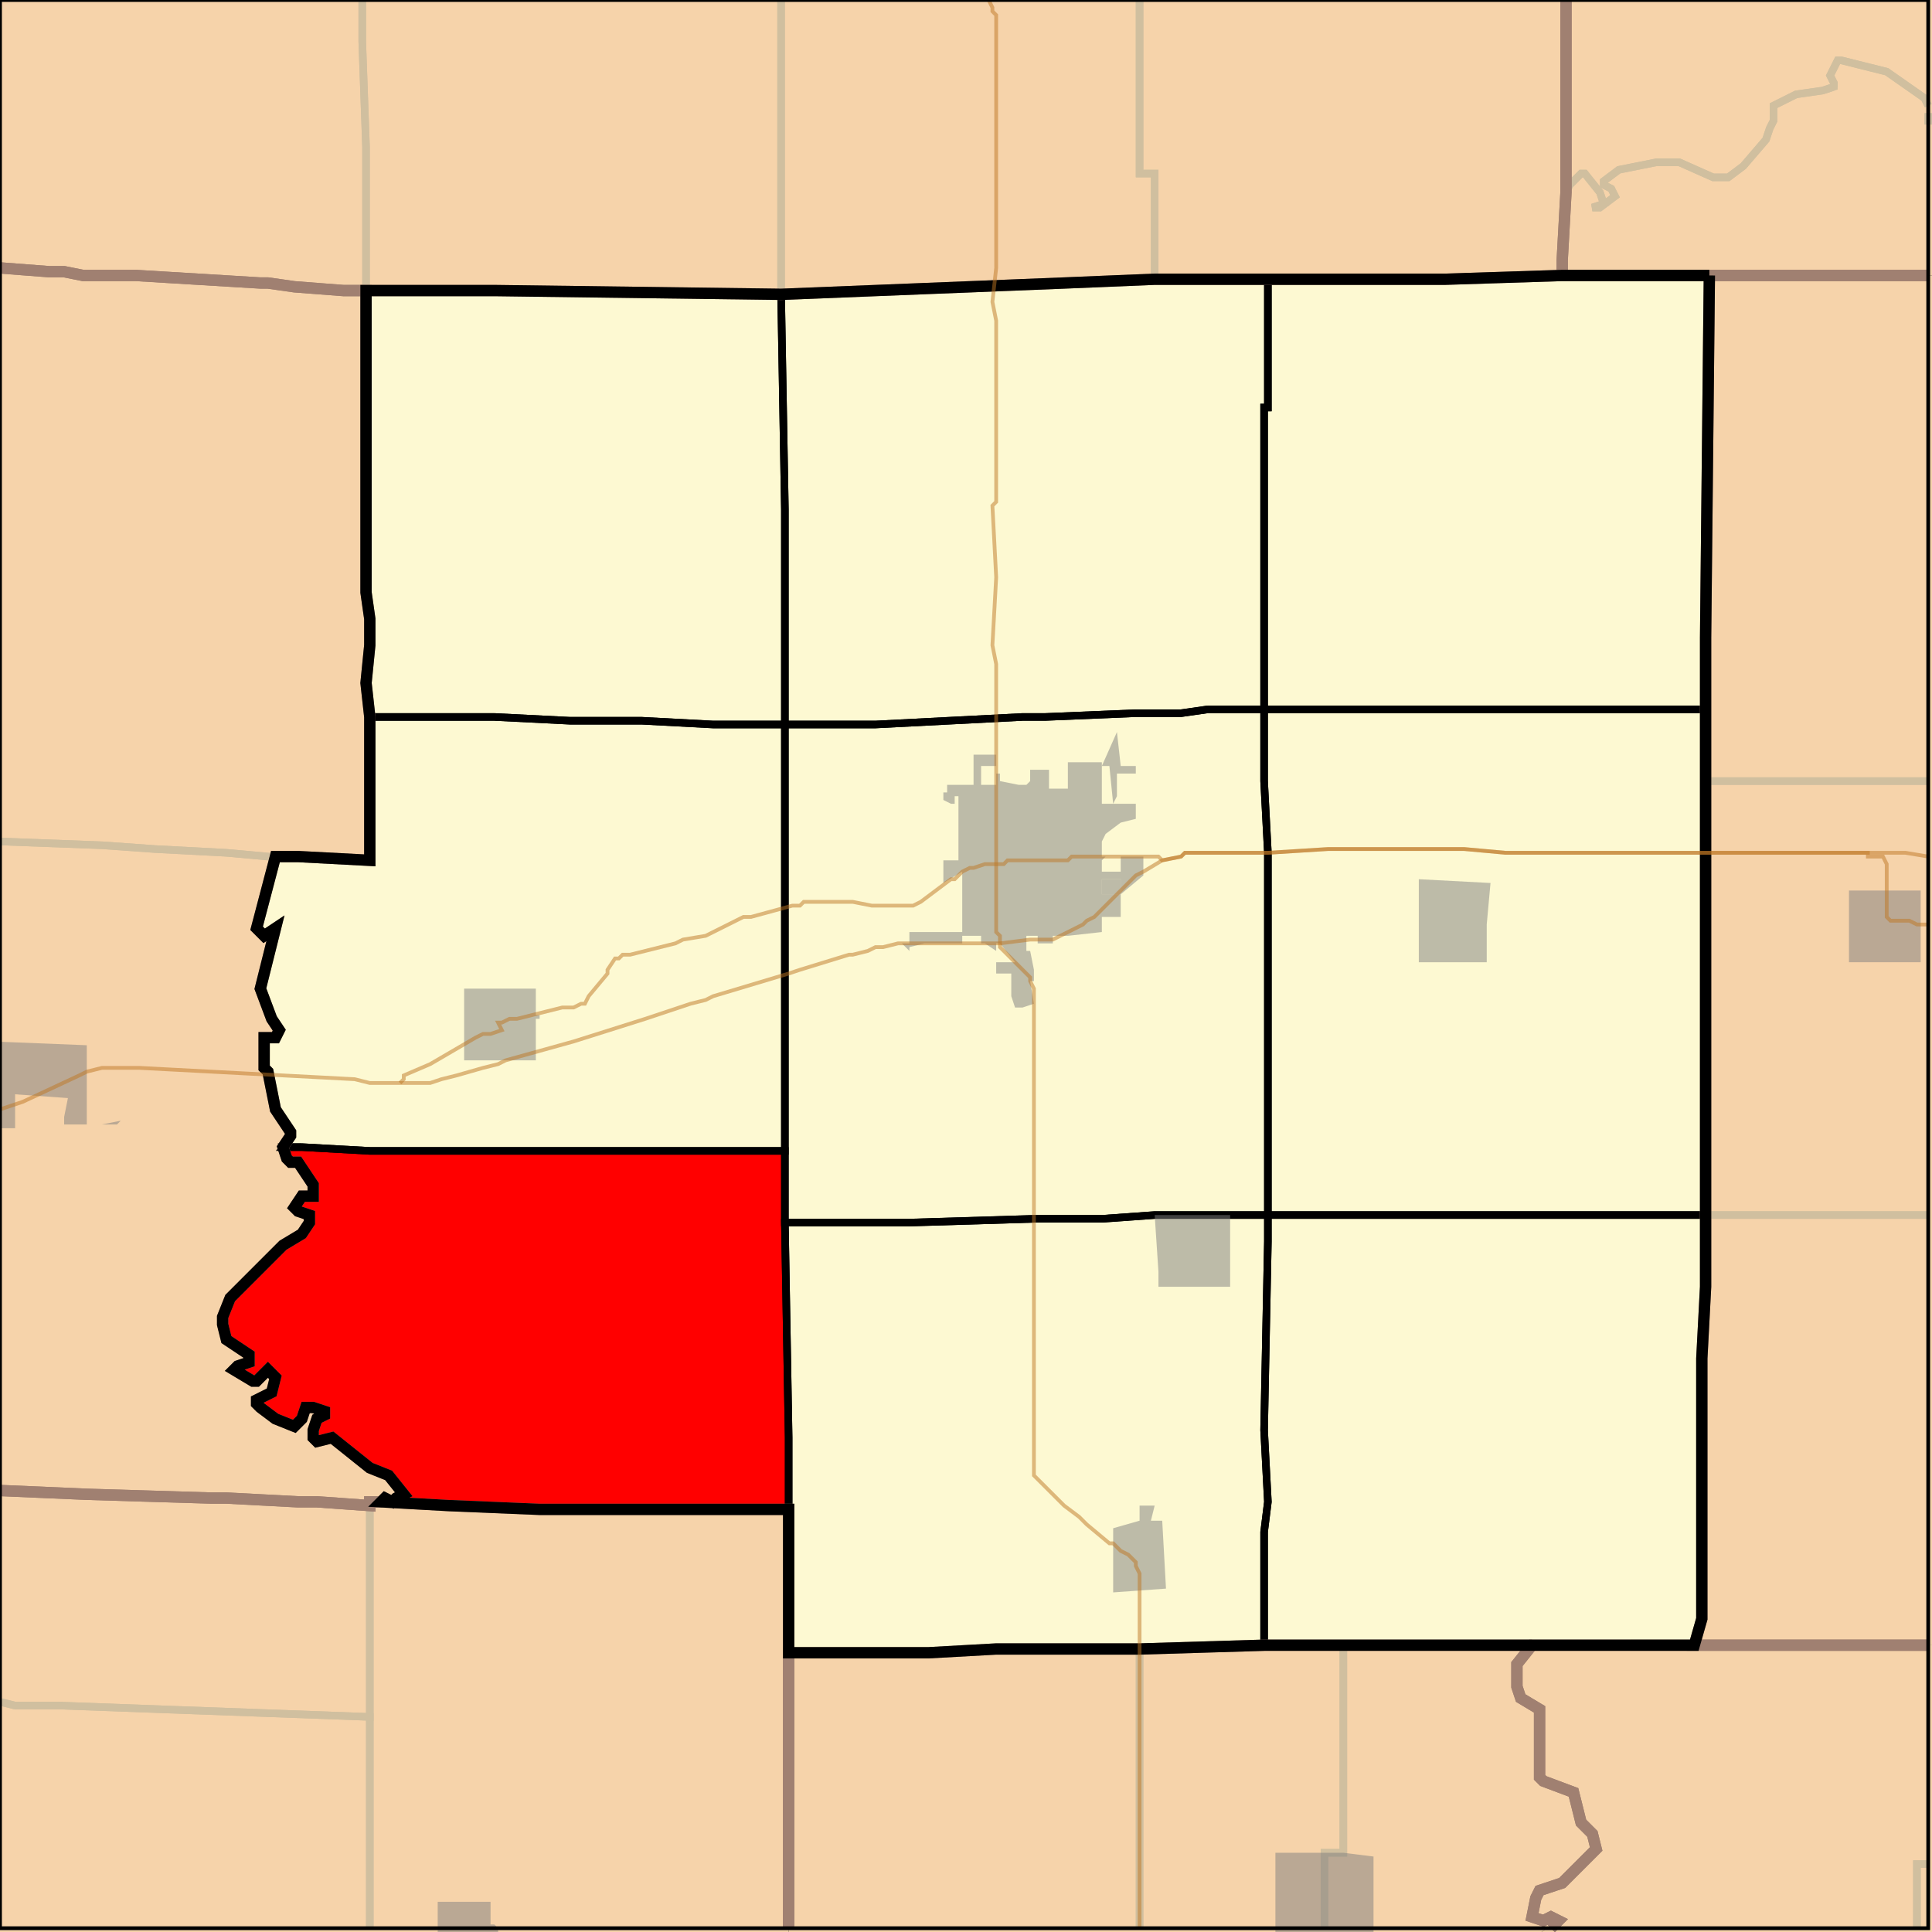 <?xml version="1.0" encoding="UTF-8"?>
<svg version="1.1" width="512" height="512" xmlns="http://www.w3.org/2000/svg" xmlns:xlink="http://www.w3.org/1999/xlink">

<rect width="100%" height="100%" fill="#333333" stroke="none"/>

<!-- START LAYER water -->
<path fill="#a0c6e9" d="M 0 0 L 0 511 L 511 511 L 511 0 L 0 0 z"/>

<!-- START LAYER target_county -->

<!-- START LAYER IN -->

<!-- START LAYER IA -->

<!-- START LAYER KY -->

<!-- START LAYER MO -->

<!-- START LAYER WI -->

<!-- START LAYER IL-counties -->
<path fill="#f6d3aa" d="M 513 -2 L 513 73 L 414 73 L 414 69 L 415 51 L 415 -2 L 513 -2 z"/>
<path fill="#f6d3aa" d="M 415 -2 L 415 51 L 414 69 L 414 73 L 383 74 L 306 74 L 282 75 L 207 78 L 131 77 L 91 77 L 78 76 L 71 75 L 69 75 L 36 73 L 22 73 L 17 72 L 13 72 L -2 71 L -2 -2 L 415 -2 z"/>
<path fill="#f6d3aa" d="M -2 -2 L -2 71 L 13 72 L 17 72 L 22 73 L 36 73 L 69 75 L 71 75 L 78 76 L 91 77 L 97 77 L 97 157 L 98 164 L 98 171 L 97 181 L 98 190 L 98 228 L 79 227 L 73 227 L 68 246 L 70 248 L 73 246 L 69 262 L 72 270 L 74 273 L 73 275 L 70 275 L 70 283 L 71 284 L 73 294 L 77 300 L 77 301 L 75 304 L 76 307 L 77 308 L 79 308 L 83 314 L 83 317 L 80 317 L 78 320 L 79 321 L 82 322 L 82 324 L 80 327 L 75 330 L 61 344 L 59 349 L 59 351 L 60 355 L 66 359 L 66 361 L 63 362 L 62 363 L 67 366 L 68 366 L 71 363 L 73 365 L 72 369 L 68 371 L 68 372 L 69 373 L 73 376 L 78 378 L 80 376 L 81 373 L 83 373 L 86 374 L 86 375 L 84 376 L 83 379 L 83 381 L 84 382 L 88 381 L 98 389 L 103 391 L 107 396 L 105 397 L 104 398 L 102 397 L 101 398 L 98 398 L 98 399 L 84 398 L 79 398 L 60 397 L 56 397 L 23 396 L -2 395 L -2 -2 z"/>
<path fill="#f6d3aa" d="M 513 436 L 449 436 L 451 429 L 451 360 L 452 341 L 452 169 L 453 73 L 513 73 L 513 436 z"/>
<path fill="#f6d3aa" d="M 453 73 L 452 169 L 452 341 L 451 360 L 451 429 L 449 436 L 335 436 L 302 437 L 264 437 L 246 438 L 209 438 L 209 400 L 143 400 L 119 399 L 101 398 L 102 397 L 104 398 L 105 397 L 107 396 L 103 391 L 98 389 L 88 381 L 84 382 L 83 381 L 83 379 L 84 376 L 86 375 L 86 374 L 83 373 L 81 373 L 80 376 L 78 378 L 73 376 L 69 373 L 68 372 L 68 371 L 72 369 L 73 365 L 71 363 L 68 366 L 67 366 L 62 363 L 63 362 L 66 361 L 66 359 L 60 355 L 59 351 L 59 349 L 61 344 L 75 330 L 80 327 L 82 324 L 82 322 L 79 321 L 78 320 L 80 317 L 83 317 L 83 314 L 79 308 L 77 308 L 76 307 L 75 304 L 77 301 L 77 300 L 73 294 L 71 284 L 70 283 L 70 275 L 73 275 L 74 273 L 72 270 L 69 262 L 73 246 L 70 248 L 68 246 L 73 227 L 79 227 L 98 228 L 98 190 L 97 181 L 98 171 L 98 164 L 97 157 L 97 77 L 131 77 L 207 78 L 282 75 L 306 74 L 383 74 L 414 73 L 453 73 z"/>
<path fill="#f6d3aa" d="M -2 395 L 23 396 L 56 397 L 60 397 L 79 398 L 84 398 L 98 399 L 98 398 L 101 398 L 119 399 L 143 400 L 209 400 L 209 513 L -2 513 L -2 395 z"/>
<path fill="#f6d3aa" d="M 432 436 L 513 436 L 513 513 L 407 513 L 413 509 L 411 508 L 409 509 L 406 508 L 407 503 L 408 501 L 414 499 L 423 490 L 422 486 L 419 483 L 417 475 L 409 472 L 408 471 L 408 453 L 403 450 L 402 447 L 402 441 L 406 436 L 432 436 z"/>
<path fill="#f6d3aa" d="M 402 441 L 402 447 L 403 450 L 408 453 L 408 471 L 409 472 L 417 475 L 419 483 L 422 486 L 423 490 L 414 499 L 408 501 L 407 503 L 406 508 L 409 509 L 411 508 L 413 509 L 407 513 L 209 513 L 209 438 L 246 438 L 264 437 L 302 437 L 335 436 L 406 436 L 402 441 z"/>

<!-- START LAYER target_county_townships -->
<path fill="#fdf9d2" d="M 453 73 L 452 169 L 452 188 L 335 188 L 335 108 L 336 108 L 336 74 L 383 74 L 414 73 L 453 73 z"/>
<path fill="#fdf9d2" d="M 453 73 L 452 169 L 452 188 L 335 188 L 335 108 L 336 108 L 336 74 L 383 74 L 414 73 L 453 73 z"/>
<path fill="#f6d3aa" d="M 453 73 L 452 169 L 452 188 L 335 188 L 335 108 L 336 108 L 336 74 L 383 74 L 414 73 L 453 73 z"/>
<path fill="#fdf9d2" d="M 453 73 L 452 169 L 452 188 L 335 188 L 335 108 L 336 108 L 336 74 L 383 74 L 414 73 L 453 73 z"/>
<path fill="#f6d3aa" d="M 453 73 L 452 169 L 452 188 L 335 188 L 335 108 L 336 108 L 336 74 L 383 74 L 414 73 L 453 73 z"/>
<path fill="#fdf9d2" d="M 453 73 L 452 169 L 452 188 L 335 188 L 335 108 L 336 108 L 336 74 L 383 74 L 414 73 L 453 73 z"/>
<path fill="#fdf9d2" d="M 320 74 L 336 74 L 336 108 L 335 108 L 335 188 L 320 188 L 313 189 L 301 189 L 277 190 L 271 190 L 232 192 L 208 192 L 208 135 L 207 78 L 282 75 L 306 74 L 320 74 z"/>
<path fill="#fdf9d2" d="M 320 74 L 336 74 L 336 108 L 335 108 L 335 188 L 320 188 L 313 189 L 301 189 L 277 190 L 271 190 L 232 192 L 208 192 L 208 135 L 207 78 L 282 75 L 306 74 L 320 74 z"/>
<path fill="#f6d3aa" d="M 320 74 L 336 74 L 336 108 L 335 108 L 335 188 L 320 188 L 313 189 L 301 189 L 277 190 L 271 190 L 232 192 L 208 192 L 208 135 L 207 78 L 282 75 L 306 74 L 320 74 z"/>
<path fill="#fdf9d2" d="M 320 74 L 336 74 L 336 108 L 335 108 L 335 188 L 320 188 L 313 189 L 301 189 L 277 190 L 271 190 L 232 192 L 208 192 L 208 135 L 207 78 L 282 75 L 306 74 L 320 74 z"/>
<path fill="#f6d3aa" d="M 320 74 L 336 74 L 336 108 L 335 108 L 335 188 L 320 188 L 313 189 L 301 189 L 277 190 L 271 190 L 232 192 L 208 192 L 208 135 L 207 78 L 282 75 L 306 74 L 320 74 z"/>
<path fill="#fdf9d2" d="M 320 74 L 336 74 L 336 108 L 335 108 L 335 188 L 320 188 L 313 189 L 301 189 L 277 190 L 271 190 L 232 192 L 208 192 L 208 135 L 207 78 L 282 75 L 306 74 L 320 74 z"/>
<path fill="#fdf9d2" d="M 112 77 L 131 77 L 207 78 L 208 135 L 208 192 L 189 192 L 170 191 L 151 191 L 131 190 L 98 190 L 97 181 L 98 171 L 98 164 L 97 157 L 97 77 L 112 77 z"/>
<path fill="#fdf9d2" d="M 112 77 L 131 77 L 207 78 L 208 135 L 208 192 L 189 192 L 170 191 L 151 191 L 131 190 L 98 190 L 97 181 L 98 171 L 98 164 L 97 157 L 97 77 L 112 77 z"/>
<path fill="#f6d3aa" d="M 112 77 L 131 77 L 207 78 L 208 135 L 208 192 L 189 192 L 170 191 L 151 191 L 131 190 L 98 190 L 97 181 L 98 171 L 98 164 L 97 157 L 97 77 L 112 77 z"/>
<path fill="#fdf9d2" d="M 112 77 L 131 77 L 207 78 L 208 135 L 208 192 L 189 192 L 170 191 L 151 191 L 131 190 L 98 190 L 97 181 L 98 171 L 98 164 L 97 157 L 97 77 L 112 77 z"/>
<path fill="#f6d3aa" d="M 112 77 L 131 77 L 207 78 L 208 135 L 208 192 L 189 192 L 170 191 L 151 191 L 131 190 L 98 190 L 97 181 L 98 171 L 98 164 L 97 157 L 97 77 L 112 77 z"/>
<path fill="#fdf9d2" d="M 112 77 L 131 77 L 207 78 L 208 135 L 208 192 L 189 192 L 170 191 L 151 191 L 131 190 L 98 190 L 97 181 L 98 171 L 98 164 L 97 157 L 97 77 L 112 77 z"/>
<path fill="#fdf9d2" d="M 376 188 L 452 188 L 452 322 L 336 322 L 336 226 L 335 207 L 335 188 L 376 188 z"/>
<path fill="#fdf9d2" d="M 376 188 L 452 188 L 452 322 L 336 322 L 336 226 L 335 207 L 335 188 L 376 188 z"/>
<path fill="#f6d3aa" d="M 376 188 L 452 188 L 452 322 L 336 322 L 336 226 L 335 207 L 335 188 L 376 188 z"/>
<path fill="#fdf9d2" d="M 376 188 L 452 188 L 452 322 L 336 322 L 336 226 L 335 207 L 335 188 L 376 188 z"/>
<path fill="#f6d3aa" d="M 376 188 L 452 188 L 452 322 L 336 322 L 336 226 L 335 207 L 335 188 L 376 188 z"/>
<path fill="#fdf9d2" d="M 376 188 L 452 188 L 452 322 L 336 322 L 336 226 L 335 207 L 335 188 L 376 188 z"/>
<path fill="#fdf9d2" d="M 320 188 L 335 188 L 335 207 L 336 226 L 336 322 L 306 322 L 292 323 L 274 323 L 241 324 L 208 324 L 208 192 L 232 192 L 271 190 L 277 190 L 301 189 L 313 189 L 320 188 z"/>
<path fill="#fdf9d2" d="M 320 188 L 335 188 L 335 207 L 336 226 L 336 322 L 306 322 L 292 323 L 274 323 L 241 324 L 208 324 L 208 192 L 232 192 L 271 190 L 277 190 L 301 189 L 313 189 L 320 188 z"/>
<path fill="#f6d3aa" d="M 320 188 L 335 188 L 335 207 L 336 226 L 336 322 L 306 322 L 292 323 L 274 323 L 241 324 L 208 324 L 208 192 L 232 192 L 271 190 L 277 190 L 301 189 L 313 189 L 320 188 z"/>
<path fill="#fdf9d2" d="M 320 188 L 335 188 L 335 207 L 336 226 L 336 322 L 306 322 L 292 323 L 274 323 L 241 324 L 208 324 L 208 192 L 232 192 L 271 190 L 277 190 L 301 189 L 313 189 L 320 188 z"/>
<path fill="#f6d3aa" d="M 320 188 L 335 188 L 335 207 L 336 226 L 336 322 L 306 322 L 292 323 L 274 323 L 241 324 L 208 324 L 208 192 L 232 192 L 271 190 L 277 190 L 301 189 L 313 189 L 320 188 z"/>
<path fill="#fdf9d2" d="M 320 188 L 335 188 L 335 207 L 336 226 L 336 322 L 306 322 L 292 323 L 274 323 L 241 324 L 208 324 L 208 192 L 232 192 L 271 190 L 277 190 L 301 189 L 313 189 L 320 188 z"/>
<path fill="#fdf9d2" d="M 131 190 L 151 191 L 170 191 L 189 192 L 208 192 L 208 305 L 98 305 L 80 304 L 75 304 L 77 301 L 77 300 L 73 294 L 71 284 L 70 283 L 70 275 L 73 275 L 74 273 L 72 270 L 69 262 L 73 246 L 70 248 L 68 246 L 73 227 L 79 227 L 98 228 L 98 190 L 131 190 z"/>
<path fill="#fdf9d2" d="M 131 190 L 151 191 L 170 191 L 189 192 L 208 192 L 208 305 L 98 305 L 80 304 L 75 304 L 77 301 L 77 300 L 73 294 L 71 284 L 70 283 L 70 275 L 73 275 L 74 273 L 72 270 L 69 262 L 73 246 L 70 248 L 68 246 L 73 227 L 79 227 L 98 228 L 98 190 L 131 190 z"/>
<path fill="#f6d3aa" d="M 131 190 L 151 191 L 170 191 L 189 192 L 208 192 L 208 305 L 98 305 L 80 304 L 75 304 L 77 301 L 77 300 L 73 294 L 71 284 L 70 283 L 70 275 L 73 275 L 74 273 L 72 270 L 69 262 L 73 246 L 70 248 L 68 246 L 73 227 L 79 227 L 98 228 L 98 190 L 131 190 z"/>
<path fill="#fdf9d2" d="M 131 190 L 151 191 L 170 191 L 189 192 L 208 192 L 208 305 L 98 305 L 80 304 L 75 304 L 77 301 L 77 300 L 73 294 L 71 284 L 70 283 L 70 275 L 73 275 L 74 273 L 72 270 L 69 262 L 73 246 L 70 248 L 68 246 L 73 227 L 79 227 L 98 228 L 98 190 L 131 190 z"/>
<path fill="#f6d3aa" d="M 131 190 L 151 191 L 170 191 L 189 192 L 208 192 L 208 305 L 98 305 L 80 304 L 75 304 L 77 301 L 77 300 L 73 294 L 71 284 L 70 283 L 70 275 L 73 275 L 74 273 L 72 270 L 69 262 L 73 246 L 70 248 L 68 246 L 73 227 L 79 227 L 98 228 L 98 190 L 131 190 z"/>
<path fill="#fdf9d2" d="M 131 190 L 151 191 L 170 191 L 189 192 L 208 192 L 208 305 L 98 305 L 80 304 L 75 304 L 77 301 L 77 300 L 73 294 L 71 284 L 70 283 L 70 275 L 73 275 L 74 273 L 72 270 L 69 262 L 73 246 L 70 248 L 68 246 L 73 227 L 79 227 L 98 228 L 98 190 L 131 190 z"/>
<path fill="#fdf9d2" d="M 80 304 L 98 305 L 208 305 L 208 324 L 209 381 L 209 400 L 143 400 L 119 399 L 101 398 L 102 397 L 104 398 L 105 397 L 107 396 L 103 391 L 98 389 L 88 381 L 84 382 L 83 381 L 83 379 L 84 376 L 86 375 L 86 374 L 83 373 L 81 373 L 80 376 L 78 378 L 73 376 L 69 373 L 68 372 L 68 371 L 72 369 L 73 365 L 71 363 L 68 366 L 67 366 L 62 363 L 63 362 L 66 361 L 66 359 L 60 355 L 59 351 L 59 349 L 61 344 L 75 330 L 80 327 L 82 324 L 82 322 L 79 321 L 78 320 L 80 317 L 83 317 L 83 314 L 79 308 L 77 308 L 76 307 L 75 304 L 80 304 z"/>
<path fill="#fdf9d2" d="M 80 304 L 98 305 L 208 305 L 208 324 L 209 381 L 209 400 L 143 400 L 119 399 L 101 398 L 102 397 L 104 398 L 105 397 L 107 396 L 103 391 L 98 389 L 88 381 L 84 382 L 83 381 L 83 379 L 84 376 L 86 375 L 86 374 L 83 373 L 81 373 L 80 376 L 78 378 L 73 376 L 69 373 L 68 372 L 68 371 L 72 369 L 73 365 L 71 363 L 68 366 L 67 366 L 62 363 L 63 362 L 66 361 L 66 359 L 60 355 L 59 351 L 59 349 L 61 344 L 75 330 L 80 327 L 82 324 L 82 322 L 79 321 L 78 320 L 80 317 L 83 317 L 83 314 L 79 308 L 77 308 L 76 307 L 75 304 L 80 304 z"/>
<path fill="#f6d3aa" d="M 80 304 L 98 305 L 208 305 L 208 324 L 209 381 L 209 400 L 143 400 L 119 399 L 101 398 L 102 397 L 104 398 L 105 397 L 107 396 L 103 391 L 98 389 L 88 381 L 84 382 L 83 381 L 83 379 L 84 376 L 86 375 L 86 374 L 83 373 L 81 373 L 80 376 L 78 378 L 73 376 L 69 373 L 68 372 L 68 371 L 72 369 L 73 365 L 71 363 L 68 366 L 67 366 L 62 363 L 63 362 L 66 361 L 66 359 L 60 355 L 59 351 L 59 349 L 61 344 L 75 330 L 80 327 L 82 324 L 82 322 L 79 321 L 78 320 L 80 317 L 83 317 L 83 314 L 79 308 L 77 308 L 76 307 L 75 304 L 80 304 z"/>
<path fill="#fdf9d2" d="M 80 304 L 98 305 L 208 305 L 208 324 L 209 381 L 209 400 L 143 400 L 119 399 L 101 398 L 102 397 L 104 398 L 105 397 L 107 396 L 103 391 L 98 389 L 88 381 L 84 382 L 83 381 L 83 379 L 84 376 L 86 375 L 86 374 L 83 373 L 81 373 L 80 376 L 78 378 L 73 376 L 69 373 L 68 372 L 68 371 L 72 369 L 73 365 L 71 363 L 68 366 L 67 366 L 62 363 L 63 362 L 66 361 L 66 359 L 60 355 L 59 351 L 59 349 L 61 344 L 75 330 L 80 327 L 82 324 L 82 322 L 79 321 L 78 320 L 80 317 L 83 317 L 83 314 L 79 308 L 77 308 L 76 307 L 75 304 L 80 304 z"/>
<path fill="#f6d3aa" d="M 80 304 L 98 305 L 208 305 L 208 324 L 209 381 L 209 400 L 143 400 L 119 399 L 101 398 L 102 397 L 104 398 L 105 397 L 107 396 L 103 391 L 98 389 L 88 381 L 84 382 L 83 381 L 83 379 L 84 376 L 86 375 L 86 374 L 83 373 L 81 373 L 80 376 L 78 378 L 73 376 L 69 373 L 68 372 L 68 371 L 72 369 L 73 365 L 71 363 L 68 366 L 67 366 L 62 363 L 63 362 L 66 361 L 66 359 L 60 355 L 59 351 L 59 349 L 61 344 L 75 330 L 80 327 L 82 324 L 82 322 L 79 321 L 78 320 L 80 317 L 83 317 L 83 314 L 79 308 L 77 308 L 76 307 L 75 304 L 80 304 z"/>
<path fill="#fdf9d2" d="M 80 304 L 98 305 L 208 305 L 208 324 L 209 381 L 209 400 L 143 400 L 119 399 L 101 398 L 102 397 L 104 398 L 105 397 L 107 396 L 103 391 L 98 389 L 88 381 L 84 382 L 83 381 L 83 379 L 84 376 L 86 375 L 86 374 L 83 373 L 81 373 L 80 376 L 78 378 L 73 376 L 69 373 L 68 372 L 68 371 L 72 369 L 73 365 L 71 363 L 68 366 L 67 366 L 62 363 L 63 362 L 66 361 L 66 359 L 60 355 L 59 351 L 59 349 L 61 344 L 75 330 L 80 327 L 82 324 L 82 322 L 79 321 L 78 320 L 80 317 L 83 317 L 83 314 L 79 308 L 77 308 L 76 307 L 75 304 L 80 304 z"/>
<path fill="#fdf9d2" d="M 292 323 L 306 322 L 336 322 L 336 329 L 335 379 L 336 398 L 335 406 L 335 436 L 302 437 L 264 437 L 246 438 L 209 438 L 209 381 L 208 324 L 241 324 L 274 323 L 292 323 z"/>
<path fill="#fdf9d2" d="M 292 323 L 306 322 L 336 322 L 336 329 L 335 379 L 336 398 L 335 406 L 335 436 L 302 437 L 264 437 L 246 438 L 209 438 L 209 381 L 208 324 L 241 324 L 274 323 L 292 323 z"/>
<path fill="#f6d3aa" d="M 292 323 L 306 322 L 336 322 L 336 329 L 335 379 L 336 398 L 335 406 L 335 436 L 302 437 L 264 437 L 246 438 L 209 438 L 209 381 L 208 324 L 241 324 L 274 323 L 292 323 z"/>
<path fill="#fdf9d2" d="M 292 323 L 306 322 L 336 322 L 336 329 L 335 379 L 336 398 L 335 406 L 335 436 L 302 437 L 264 437 L 246 438 L 209 438 L 209 381 L 208 324 L 241 324 L 274 323 L 292 323 z"/>
<path fill="#f6d3aa" d="M 292 323 L 306 322 L 336 322 L 336 329 L 335 379 L 336 398 L 335 406 L 335 436 L 302 437 L 264 437 L 246 438 L 209 438 L 209 381 L 208 324 L 241 324 L 274 323 L 292 323 z"/>
<path fill="#fdf9d2" d="M 292 323 L 306 322 L 336 322 L 336 329 L 335 379 L 336 398 L 335 406 L 335 436 L 302 437 L 264 437 L 246 438 L 209 438 L 209 381 L 208 324 L 241 324 L 274 323 L 292 323 z"/>
<path fill="#fdf9d2" d="M 385 322 L 452 322 L 452 341 L 451 360 L 451 429 L 449 436 L 335 436 L 335 406 L 336 398 L 335 379 L 336 329 L 336 322 L 385 322 z"/>
<path fill="#fdf9d2" d="M 385 322 L 452 322 L 452 341 L 451 360 L 451 429 L 449 436 L 335 436 L 335 406 L 336 398 L 335 379 L 336 329 L 336 322 L 385 322 z"/>
<path fill="#f6d3aa" d="M 385 322 L 452 322 L 452 341 L 451 360 L 451 429 L 449 436 L 335 436 L 335 406 L 336 398 L 335 379 L 336 329 L 336 322 L 385 322 z"/>
<path fill="#fdf9d2" d="M 385 322 L 452 322 L 452 341 L 451 360 L 451 429 L 449 436 L 335 436 L 335 406 L 336 398 L 335 379 L 336 329 L 336 322 L 385 322 z"/>
<path fill="#f6d3aa" d="M 385 322 L 452 322 L 452 341 L 451 360 L 451 429 L 449 436 L 335 436 L 335 406 L 336 398 L 335 379 L 336 329 L 336 322 L 385 322 z"/>
<path fill="#fdf9d2" d="M 385 322 L 452 322 L 452 341 L 451 360 L 451 429 L 449 436 L 335 436 L 335 406 L 336 398 L 335 379 L 336 329 L 336 322 L 385 322 z"/>

<!-- START LAYER target_township -->
<path fill="#ff0000" d="M 80 304 L 98 305 L 208 305 L 208 324 L 209 381 L 209 400 L 143 400 L 119 399 L 101 398 L 102 397 L 104 398 L 105 397 L 107 396 L 103 391 L 98 389 L 88 381 L 84 382 L 83 381 L 83 379 L 84 376 L 86 375 L 86 374 L 83 373 L 81 373 L 80 376 L 78 378 L 73 376 L 69 373 L 68 372 L 68 371 L 72 369 L 73 365 L 71 363 L 68 366 L 67 366 L 62 363 L 63 362 L 66 361 L 66 359 L 60 355 L 59 351 L 59 349 L 61 344 L 75 330 L 80 327 L 82 324 L 82 322 L 79 321 L 78 320 L 80 317 L 83 317 L 83 314 L 79 308 L 77 308 L 76 307 L 75 304 L 80 304 z"/>
<path fill="#ff0000" d="M 80 304 L 98 305 L 208 305 L 208 324 L 209 381 L 209 400 L 143 400 L 119 399 L 101 398 L 102 397 L 104 398 L 105 397 L 107 396 L 103 391 L 98 389 L 88 381 L 84 382 L 83 381 L 83 379 L 84 376 L 86 375 L 86 374 L 83 373 L 81 373 L 80 376 L 78 378 L 73 376 L 69 373 L 68 372 L 68 371 L 72 369 L 73 365 L 71 363 L 68 366 L 67 366 L 62 363 L 63 362 L 66 361 L 66 359 L 60 355 L 59 351 L 59 349 L 61 344 L 75 330 L 80 327 L 82 324 L 82 322 L 79 321 L 78 320 L 80 317 L 83 317 L 83 314 L 79 308 L 77 308 L 76 307 L 75 304 L 80 304 z"/>
<path fill="#fdf9d2" d="M 80 304 L 98 305 L 208 305 L 208 324 L 209 381 L 209 400 L 143 400 L 119 399 L 101 398 L 102 397 L 104 398 L 105 397 L 107 396 L 103 391 L 98 389 L 88 381 L 84 382 L 83 381 L 83 379 L 84 376 L 86 375 L 86 374 L 83 373 L 81 373 L 80 376 L 78 378 L 73 376 L 69 373 L 68 372 L 68 371 L 72 369 L 73 365 L 71 363 L 68 366 L 67 366 L 62 363 L 63 362 L 66 361 L 66 359 L 60 355 L 59 351 L 59 349 L 61 344 L 75 330 L 80 327 L 82 324 L 82 322 L 79 321 L 78 320 L 80 317 L 83 317 L 83 314 L 79 308 L 77 308 L 76 307 L 75 304 L 80 304 z"/>
<path fill="#ff0000" d="M 80 304 L 98 305 L 208 305 L 208 324 L 209 381 L 209 400 L 143 400 L 119 399 L 101 398 L 102 397 L 104 398 L 105 397 L 107 396 L 103 391 L 98 389 L 88 381 L 84 382 L 83 381 L 83 379 L 84 376 L 86 375 L 86 374 L 83 373 L 81 373 L 80 376 L 78 378 L 73 376 L 69 373 L 68 372 L 68 371 L 72 369 L 73 365 L 71 363 L 68 366 L 67 366 L 62 363 L 63 362 L 66 361 L 66 359 L 60 355 L 59 351 L 59 349 L 61 344 L 75 330 L 80 327 L 82 324 L 82 322 L 79 321 L 78 320 L 80 317 L 83 317 L 83 314 L 79 308 L 77 308 L 76 307 L 75 304 L 80 304 z"/>
<path fill="#fdf9d2" d="M 80 304 L 98 305 L 208 305 L 208 324 L 209 381 L 209 400 L 143 400 L 119 399 L 101 398 L 102 397 L 104 398 L 105 397 L 107 396 L 103 391 L 98 389 L 88 381 L 84 382 L 83 381 L 83 379 L 84 376 L 86 375 L 86 374 L 83 373 L 81 373 L 80 376 L 78 378 L 73 376 L 69 373 L 68 372 L 68 371 L 72 369 L 73 365 L 71 363 L 68 366 L 67 366 L 62 363 L 63 362 L 66 361 L 66 359 L 60 355 L 59 351 L 59 349 L 61 344 L 75 330 L 80 327 L 82 324 L 82 322 L 79 321 L 78 320 L 80 317 L 83 317 L 83 314 L 79 308 L 77 308 L 76 307 L 75 304 L 80 304 z"/>
<path fill="#ff0000" d="M 80 304 L 98 305 L 208 305 L 208 324 L 209 381 L 209 400 L 143 400 L 119 399 L 101 398 L 102 397 L 104 398 L 105 397 L 107 396 L 103 391 L 98 389 L 88 381 L 84 382 L 83 381 L 83 379 L 84 376 L 86 375 L 86 374 L 83 373 L 81 373 L 80 376 L 78 378 L 73 376 L 69 373 L 68 372 L 68 371 L 72 369 L 73 365 L 71 363 L 68 366 L 67 366 L 62 363 L 63 362 L 66 361 L 66 359 L 60 355 L 59 351 L 59 349 L 61 344 L 75 330 L 80 327 L 82 324 L 82 322 L 79 321 L 78 320 L 80 317 L 83 317 L 83 314 L 79 308 L 77 308 L 76 307 L 75 304 L 80 304 z"/>

<!-- START LAYER IL-township_borders -->
<polyline fill="none" stroke="#d0bf9f" stroke-width="2" points="415,0 415,51 414,69 414,73 383,74 306,74 306,46 302,46 302,0"/>
<polyline fill="none" stroke="#d0bf9f" stroke-width="2" points="302,0 302,46 306,46 306,74 282,75 207,78 207,0"/>
<polyline fill="none" stroke="#d0bf9f" stroke-width="2" points="96,0 96,11 97,39 97,77 91,77 78,76 71,75 69,75 36,73 22,73 17,72 13,72 0,71"/>
<polyline fill="none" stroke="#d0bf9f" stroke-width="2" points="511,33 511,30"/>
<polyline fill="none" stroke="#d0bf9f" stroke-width="2" points="511,28 510,26 500,19 488,16 487,16 485,20 486,22 486,23 483,24 476,25 470,28 470,32 469,34 468,37 462,44 458,47 454,47 445,43 439,43 429,45 425,48 425,49 427,50 428,52 424,55 422,55 425,54 424,51 420,46 419,46 416,49 415,51 415,0"/>
<polyline fill="none" stroke="#d0bf9f" stroke-width="2" points="207,0 207,78 131,77 97,77 97,39 96,11 96,0"/>
<polyline fill="none" stroke="#d0bf9f" stroke-width="2" points="486,23 486,22 485,20 487,16 488,16 500,19 510,26 511,28"/>
<polyline fill="none" stroke="#d0bf9f" stroke-width="2" points="511,30 511,33"/>
<polyline fill="none" stroke="#d0bf9f" stroke-width="2" points="511,73 414,73 414,69 415,51 416,49 419,46 420,46 424,51 425,54 422,55 424,55 428,52 427,50 425,49 425,48 429,45 439,43 445,43 454,47 458,47 462,44 468,37 469,34 470,32 470,28 476,25 483,24 486,23"/>
<polyline fill="none" stroke="#d0bf9f" stroke-width="2" points="0,71 13,72 17,72 22,73 36,73 69,75 71,75 78,76 91,77 97,77 97,157 98,164 98,171 97,181 98,190 98,228 79,227 71,227 60,226 41,225 27,224 0,223"/>
<polyline fill="none" stroke="#d0bf9f" stroke-width="2" points="511,207 452,207 452,169 453,73 511,73"/>
<polyline fill="none" stroke="#d0bf9f" stroke-width="2" points="511,322 452,322 452,207 511,207"/>
<polyline fill="none" stroke="#d0bf9f" stroke-width="2" points="0,223 27,224 41,225 60,226 71,227 73,227 68,246 70,248 73,246 69,262 72,270 74,273 73,275 70,275 70,283 71,284 73,294 77,300 77,301 75,304 76,307 77,308 79,308 83,314 83,317 80,317 78,320 79,321 82,322 82,324 80,327 75,330 61,344 59,349 59,351 60,355 66,359 66,361 63,362 62,363 67,366 68,366 71,363 73,365 72,369 68,371 68,372 69,373 73,376 78,378 80,376 81,373 83,373 86,374 86,375 84,376 83,379 83,381 84,382 88,381 98,389 103,391 107,396 105,397 104,398 102,397 101,398 98,398 98,399 84,398 79,398 60,397 56,397 23,396 0,395"/>
<polyline fill="none" stroke="#d0bf9f" stroke-width="2" points="511,436 449,436 451,429 451,360 452,341 452,322 511,322"/>
<polyline fill="none" stroke="#d0bf9f" stroke-width="2" points="23,396 56,397 60,397 79,398 84,398 98,399 98,455 16,452 4,452 0,451"/>
<polyline fill="none" stroke="#d0bf9f" stroke-width="2" points="0,395 23,396"/>
<polyline fill="none" stroke="#d0bf9f" stroke-width="2" points="101,398 119,399 143,400 209,400 209,511"/>
<polyline fill="none" stroke="#d0bf9f" stroke-width="2" points="98,511 98,398 101,398"/>
<polyline fill="none" stroke="#d0bf9f" stroke-width="2" points="432,436 511,436"/>
<polyline fill="none" stroke="#d0bf9f" stroke-width="2" points="511,494 508,494 508,511"/>
<polyline fill="none" stroke="#d0bf9f" stroke-width="2" points="411,511 413,509 411,508 409,509 406,508 407,503 408,501 414,499 423,490 422,486 419,483 417,475 409,472 408,471 408,453 403,450 402,447 402,441 406,436 432,436"/>
<polyline fill="none" stroke="#d0bf9f" stroke-width="2" points="406,436 402,441 402,447 403,450 408,453 408,471 409,472 417,475 419,483 422,486 423,490 414,499 408,501 407,503 406,508 409,509 411,508 413,509 411,511"/>
<polyline fill="none" stroke="#d0bf9f" stroke-width="2" points="351,511 351,491 356,491 356,436 406,436"/>
<polyline fill="none" stroke="#d0bf9f" stroke-width="2" points="356,436 356,491 351,491 351,511"/>
<polyline fill="none" stroke="#d0bf9f" stroke-width="2" points="302,511 302,437 335,436 356,436"/>
<polyline fill="none" stroke="#d0bf9f" stroke-width="2" points="246,438 264,437 302,437 302,511"/>
<polyline fill="none" stroke="#d0bf9f" stroke-width="2" points="209,511 209,438 246,438"/>
<polyline fill="none" stroke="#d0bf9f" stroke-width="2" points="508,511 508,494 511,494"/>
<polyline fill="none" stroke="#d0bf9f" stroke-width="2" points="4,452 16,452 98,455 98,511"/>
<polyline fill="none" stroke="#d0bf9f" stroke-width="2" points="0,451 4,452"/>

<!-- START LAYER IA-township_borders -->

<!-- START LAYER IN-township_borders -->

<!-- START LAYER target_county_township_borders -->
<polyline fill="none" stroke="#000000" stroke-width="2" points="453,73 452,169 452,188 335,188 335,108 336,108 336,74 383,74 414,73 453,73"/>
<polyline fill="none" stroke="#000000" stroke-width="2" points="320,74 336,74 336,108 335,108 335,188 320,188 313,189 301,189 277,190 271,190 232,192 208,192 208,135 207,78 282,75 306,74 320,74"/>
<polyline fill="none" stroke="#000000" stroke-width="2" points="112,77 131,77 207,78 208,135 208,192 189,192 170,191 151,191 131,190 98,190 97,181 98,171 98,164 97,157 97,77 112,77"/>
<polyline fill="none" stroke="#000000" stroke-width="2" points="376,188 452,188 452,322 336,322 336,226 335,207 335,188 376,188"/>
<polyline fill="none" stroke="#000000" stroke-width="2" points="320,188 335,188 335,207 336,226 336,322 306,322 292,323 274,323 241,324 208,324 208,192 232,192 271,190 277,190 301,189 313,189 320,188"/>
<polyline fill="none" stroke="#000000" stroke-width="2" points="131,190 151,191 170,191 189,192 208,192 208,305 98,305 80,304 75,304 77,301 77,300 73,294 71,284 70,283 70,275 73,275 74,273 72,270 69,262 73,246 70,248 68,246 73,227 79,227 98,228 98,190 131,190"/>
<polyline fill="none" stroke="#000000" stroke-width="2" points="80,304 98,305 208,305 208,324 209,381 209,400 143,400 119,399 101,398 102,397 104,398 105,397 107,396 103,391 98,389 88,381 84,382 83,381 83,379 84,376 86,375 86,374 83,373 81,373 80,376 78,378 73,376 69,373 68,372 68,371 72,369 73,365 71,363 68,366 67,366 62,363 63,362 66,361 66,359 60,355 59,351 59,349 61,344 75,330 80,327 82,324 82,322 79,321 78,320 80,317 83,317 83,314 79,308 77,308 76,307 75,304 80,304"/>
<polyline fill="none" stroke="#000000" stroke-width="2" points="292,323 306,322 336,322 336,329 335,379 336,398 335,406 335,436 302,437 264,437 246,438 209,438 209,381 208,324 241,324 274,323 292,323"/>
<polyline fill="none" stroke="#000000" stroke-width="2" points="385,322 452,322 452,341 451,360 451,429 449,436 335,436 335,406 336,398 335,379 336,329 336,322 385,322"/>

<!-- START LAYER IL-county_borders -->
<polyline fill="none" stroke="#a08071" stroke-width="3" points="511,73 414,73 414,69 415,51 415,0"/>
<polyline fill="none" stroke="#a08071" stroke-width="3" points="415,0 415,51 414,69 414,73 383,74 306,74 282,75 207,78 131,77 91,77 78,76 71,75 69,75 36,73 22,73 17,72 13,72 0,71"/>
<polyline fill="none" stroke="#a08071" stroke-width="3" points="0,71 13,72 17,72 22,73 36,73 69,75 71,75 78,76 91,77 97,77 97,157 98,164 98,171 97,181 98,190 98,228 79,227 73,227 68,246 70,248 73,246 69,262 72,270 74,273 73,275 70,275 70,283 71,284 73,294 77,300 77,301 75,304 76,307 77,308 79,308 83,314 83,317 80,317 78,320 79,321 82,322 82,324 80,327 75,330 61,344 59,349 59,351 60,355 66,359 66,361 63,362 62,363 67,366 68,366 71,363 73,365 72,369 68,371 68,372 69,373 73,376 78,378 80,376 81,373 83,373 86,374 86,375 84,376 83,379 83,381 84,382 88,381 98,389 103,391 107,396 105,397 104,398 102,397 101,398 98,398 98,399 84,398 79,398 60,397 56,397 23,396 0,395"/>
<polyline fill="none" stroke="#a08071" stroke-width="3" points="511,436 449,436 451,429 451,360 452,341 452,169 453,73 511,73"/>
<polyline fill="none" stroke="#a08071" stroke-width="3" points="0,395 23,396 56,397 60,397 79,398 84,398 98,399 98,398 101,398 119,399 143,400 209,400 209,511"/>
<polyline fill="none" stroke="#a08071" stroke-width="3" points="432,436 511,436"/>
<polyline fill="none" stroke="#a08071" stroke-width="3" points="411,511 413,509 411,508 409,509 406,508 407,503 408,501 414,499 423,490 422,486 419,483 417,475 409,472 408,471 408,453 403,450 402,447 402,441 406,436 432,436"/>
<polyline fill="none" stroke="#a08071" stroke-width="3" points="406,436 402,441 402,447 403,450 408,453 408,471 409,472 417,475 419,483 422,486 423,490 414,499 408,501 407,503 406,508 409,509 411,508 413,509 411,511"/>
<polyline fill="none" stroke="#a08071" stroke-width="3" points="209,511 209,438 246,438 264,437 302,437 335,436 406,436"/>

<!-- START LAYER MO-county_borders -->

<!-- START LAYER WI-county_borders -->

<!-- START LAYER IA-county_borders -->

<!-- START LAYER IN-county_borders -->

<!-- START LAYER target_county_borders -->
<polyline fill="none" stroke="#000000" stroke-width="3" points="453,73 452,169 452,341 451,360 451,429 449,436 335,436 302,437 264,437 246,438 209,438 209,400 143,400 119,399 101,398 102,397 104,398 105,397 107,396 103,391 98,389 88,381 84,382 83,381 83,379 84,376 86,375 86,374 83,373 81,373 80,376 78,378 73,376 69,373 68,372 68,371 72,369 73,365 71,363 68,366 67,366 62,363 63,362 66,361 66,359 60,355 59,351 59,349 61,344 75,330 80,327 82,324 82,322 79,321 78,320 80,317 83,317 83,314 79,308 77,308 76,307 75,304 77,301 77,300 73,294 71,284 70,283 70,275 73,275 74,273 72,270 69,262 73,246 70,248 68,246 73,227 79,227 98,228 98,190 97,181 98,171 98,164 97,157 97,77 131,77 207,78 282,75 306,74 383,74 414,73 453,73"/>

<!-- START LAYER IL-border -->

<!-- START LAYER IL-places -->
<path fill="#7f7f7f" opacity="0.5" d="M 292 202 L 292 213 L 295 213 L 294 203 L 292 203 L 296 194 L 297 203 L 301 203 L 301 205 L 296 205 L 296 211 L 295 213 L 301 213 L 301 217 L 297 218 L 293 221 L 292 223 L 292 227 L 293 227 L 292 228 L 292 231 L 297 231 L 297 227 L 303 227 L 303 232 L 297 237 L 297 243 L 292 243 L 292 247 L 283 248 L 279 248 L 279 250 L 275 250 L 275 248 L 272 248 L 272 252 L 273 252 L 274 257 L 274 260 L 273 260 L 274 266 L 271 267 L 269 267 L 268 264 L 268 258 L 264 258 L 264 255 L 269 255 L 265 250 L 264 250 L 264 252 L 261 250 L 260 250 L 260 248 L 255 248 L 255 250 L 245 250 L 241 251 L 241 252 L 239 250 L 241 250 L 241 247 L 255 247 L 255 231 L 250 234 L 250 228 L 254 228 L 254 211 L 253 211 L 253 213 L 252 213 L 250 212 L 250 210 L 251 210 L 251 208 L 258 208 L 258 200 L 264 200 L 264 203 L 260 203 L 260 208 L 264 208 L 264 205 L 265 205 L 265 207 L 270 208 L 272 208 L 273 207 L 273 204 L 278 204 L 278 209 L 283 209 L 283 202 L 292 202 M 292 234 L 292 237 L 297 237 L 297 233 L 292 233 L 292 234 z"/>
<path fill="#7f7f7f" opacity="0.5" d="M 292 234 L 292 233 L 297 233 L 297 237 L 292 237 L 292 234 z"/>
<path fill="#7f7f7f" opacity="0.5" d="M 376 238 L 376 233 L 395 234 L 394 245 L 394 255 L 376 255 L 376 238 z"/>
<path fill="#7f7f7f" opacity="0.5" d="M 503 236 L 509 236 L 509 255 L 490 255 L 490 236 L 503 236 z"/>
<path fill="#7f7f7f" opacity="0.5" d="M 123 266 L 123 262 L 142 262 L 142 269 L 143 269 L 143 270 L 142 270 L 142 281 L 123 281 L 123 266 z"/>
<path fill="#7f7f7f" opacity="0.5" d="M -2 276 L 23 277 L 23 298 L 27 298 L 32 297 L 31 298 L 17 298 L 17 296 L 18 291 L 4 290 L 4 299 L -2 299 L -2 276 z"/>
<path fill="#7f7f7f" opacity="0.5" d="M 306 322 L 326 322 L 326 341 L 307 341 L 307 337 L 306 322 z"/>
<path fill="#7f7f7f" opacity="0.5" d="M 306 399 L 305 403 L 308 403 L 309 421 L 295 422 L 295 405 L 302 403 L 302 399 L 306 399 z"/>
<path fill="#7f7f7f" opacity="0.5" d="M 364 512 L 351 513 L 338 512 L 338 491 L 356 491 L 364 492 L 364 512 z"/>
<path fill="#7f7f7f" opacity="0.5" d="M 130 504 L 130 510 L 131 510 L 132 511 L 132 513 L 116 513 L 116 504 L 130 504 z"/>

<!-- START LAYER IL-interstates -->

<!-- START LAYER IL-state_routes -->
<polyline fill="none" stroke="#bf7723" opacity="0.5" stroke-width="1" points="264,229 264,176 263,171 264,153 263,134 264,133 264,85 263,80 264,71 264,4 263,3 263,2 262,0"/>
<polyline fill="none" stroke="#bf7723" opacity="0.5" stroke-width="1" points="511,245 508,245 506,244 501,244 500,243 500,229 499,227 495,227 495,226 399,226 388,225 352,225 336,226 314,226 313,227 308,228 307,227 284,227 283,228 267,228 266,229 264,229"/>
<polyline fill="none" stroke="#bf7723" opacity="0.5" stroke-width="1" points="264,229 261,229 258,230 257,230 255,231 253,233 252,233 244,239 242,240 231,240 226,239 213,239 212,240 210,240 199,243 197,243 187,248 181,249 179,250 167,253 165,253 164,254 163,254 161,257 161,258 156,264 155,266 154,266 152,267 149,267 137,270 135,270 133,271 132,271 133,273 130,274 128,274 126,275 114,282 107,285 107,286 106,287"/>
<polyline fill="none" stroke="#bf7723" opacity="0.5" stroke-width="1" points="302,511 302,417 301,415 301,414 299,412 297,411 295,409 294,409 288,404 286,402 282,399 274,391 274,262 273,260 273,259 265,251 265,248 264,247 264,229"/>

<!-- START LAYER IL-highways_US -->
<polyline fill="none" stroke="#bf7723" opacity="0.5" stroke-width="1" points="0,294 6,292 21,285 23,284 27,283 37,283 94,286 98,287 114,287 117,286 121,285 128,283 132,282 134,281 152,276 171,270 183,266 187,265 189,264 209,258 212,257 225,253 226,253 230,252 232,251 234,251 238,250 265,250 273,249 279,249 287,245 288,244 290,243 301,232 303,231 308,228 313,227 314,226 336,226 352,225 388,225 399,226 505,226 511,227"/>

<!-- START LAYER IA-highways -->

<!-- START LAYER IA-highways_interstate -->

<!-- START LAYER IN-highways_interstate -->

<!-- START LAYER IN-highways_state_US -->

<!-- START LAYER MO-places -->

<!-- START LAYER WI-places -->

<!-- START LAYER IA-places -->

<!-- START LAYER IN-places -->

<!-- START LAYER map_border -->
<polyline fill="none" stroke="#000000" stroke-width="1" points="0,0 511,0 511,511 0,511 0,0"/>

</svg>

